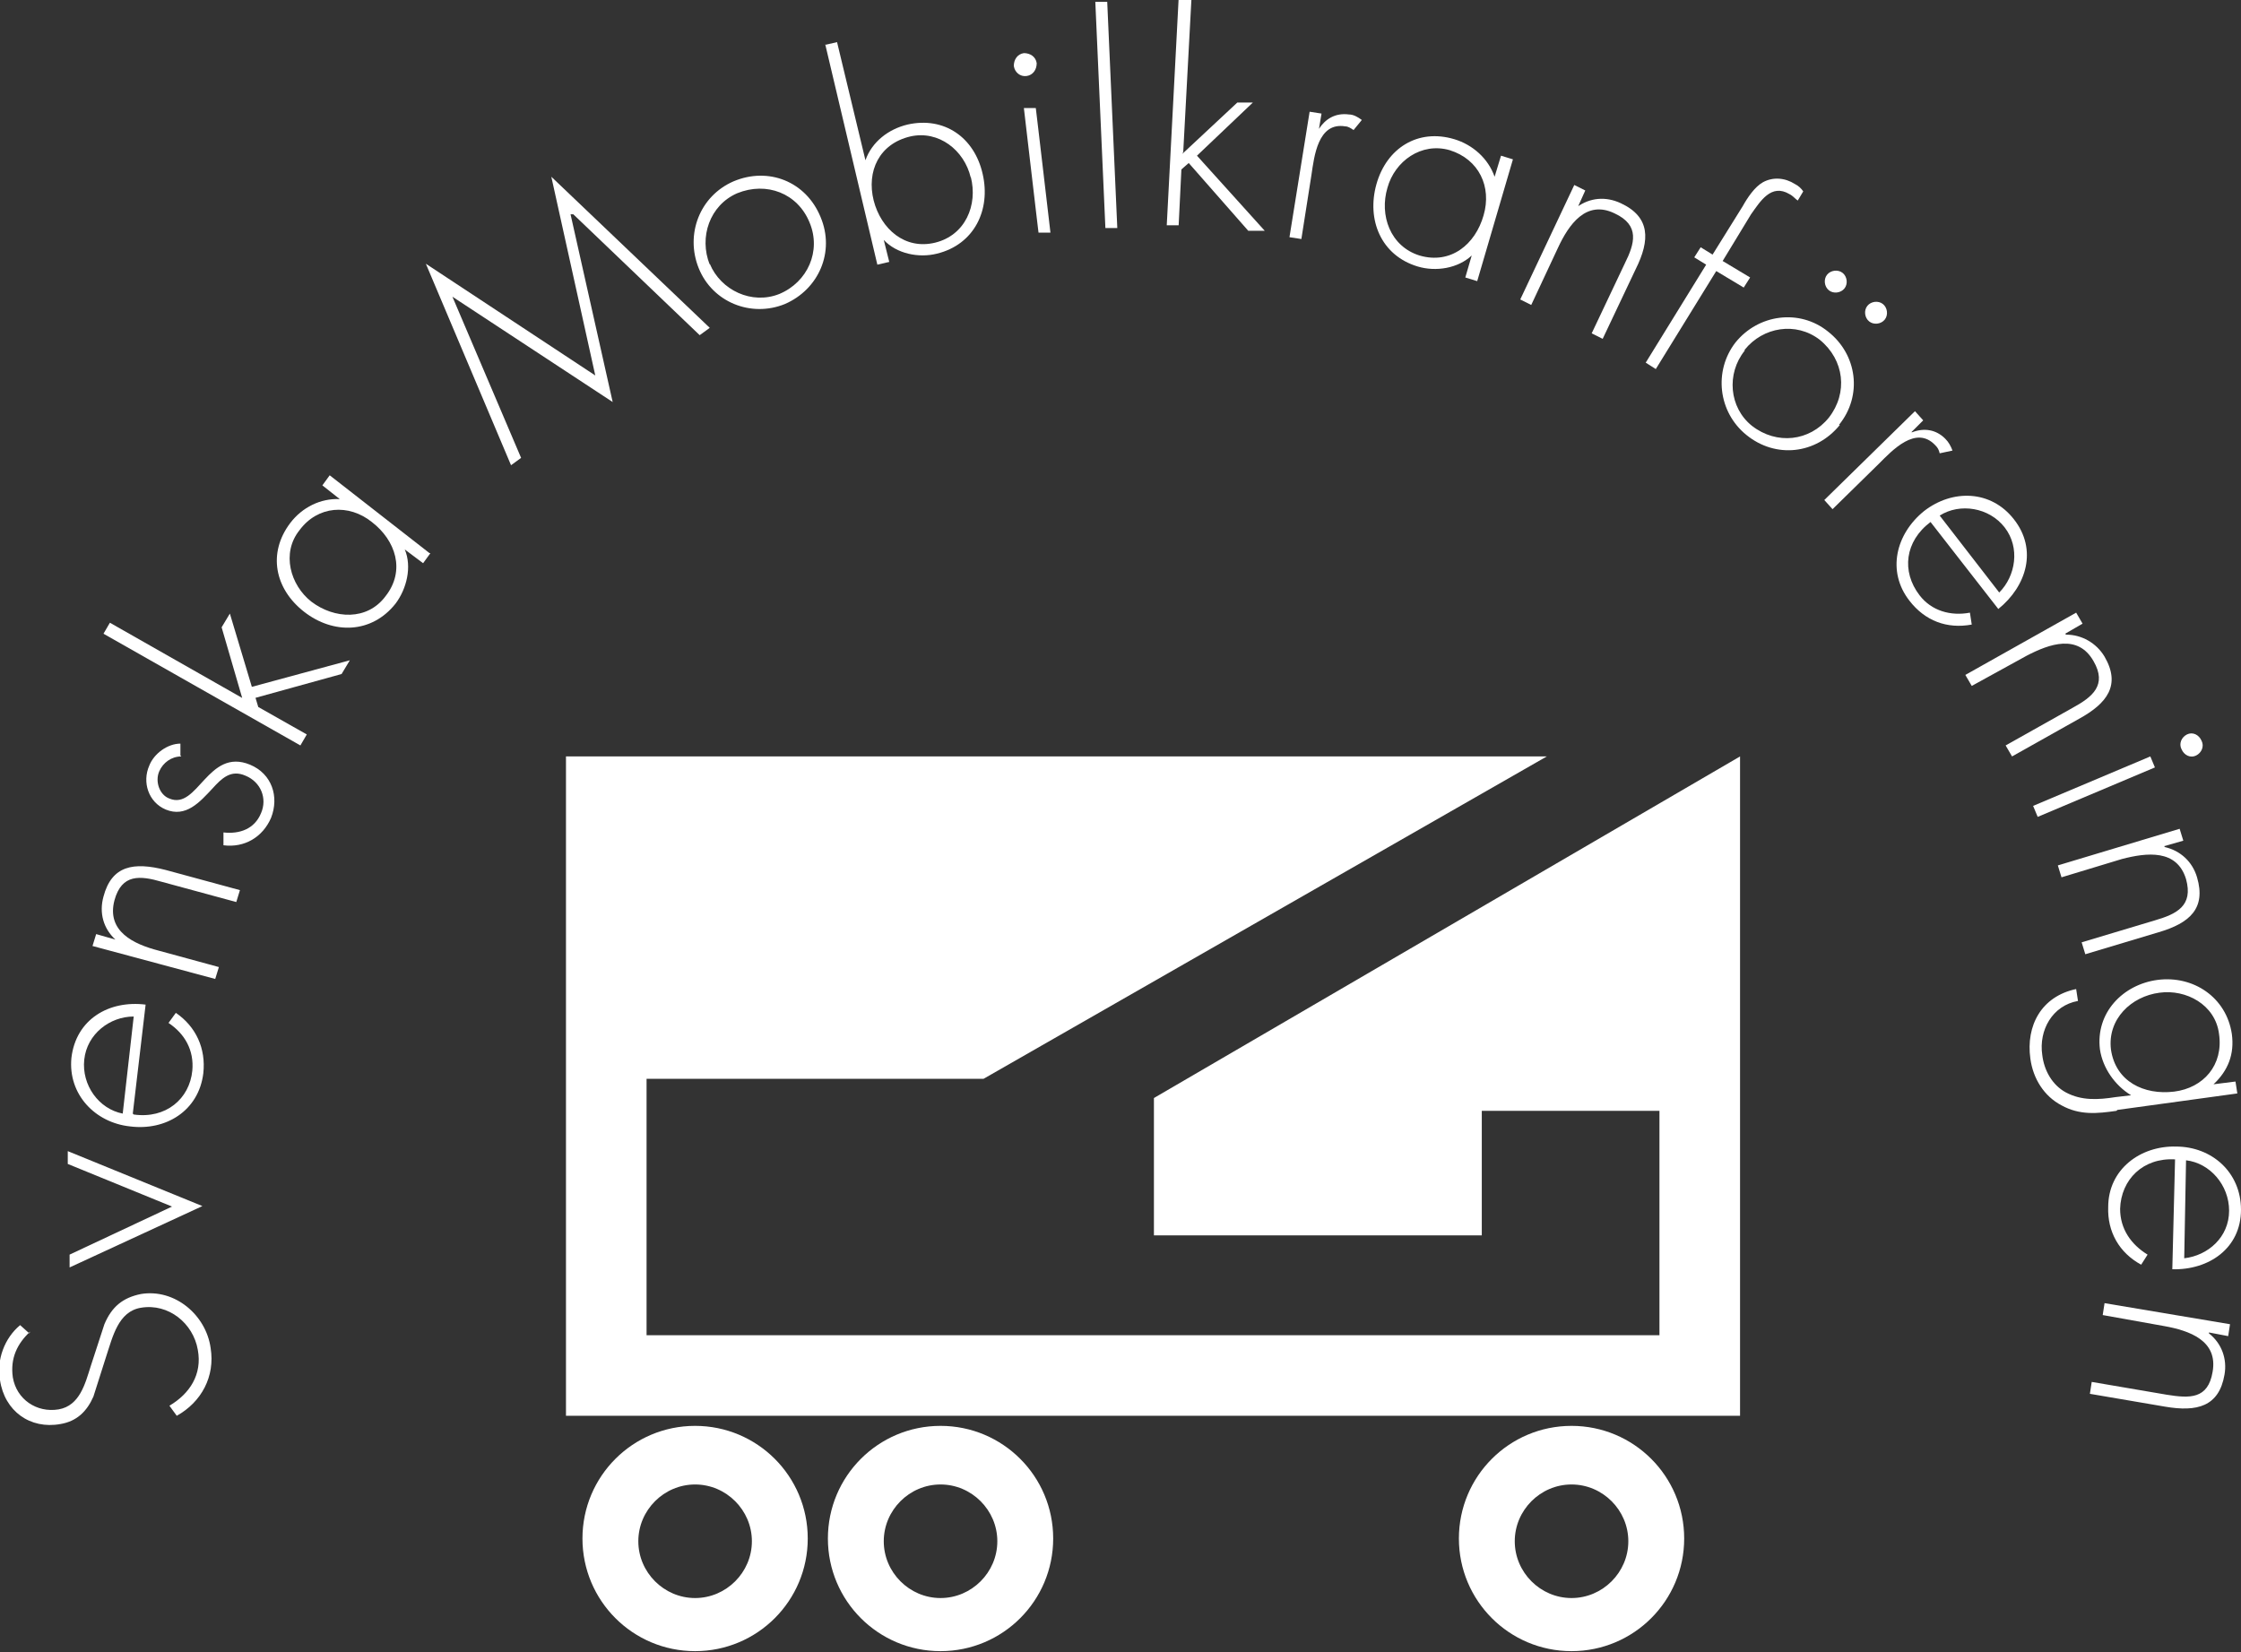 <svg id="logo" xmlns="http://www.w3.org/2000/svg" version="1.1" viewBox="0 0 244.7 180.4">
  <rect x="0" y="0" width="244.7" height="180.4" fill="#333333" stroke="none"/>
  <defs>
    <style>
      .text, .body, .circle {
        fill: #fff;
      }
      .circle {
        fill-rule: evenodd;
      }
    </style>
  </defs>
  <g id="text">
    <path class="text" d="M3.3,145.4c-1.4,1.3-2.2,2.9-1.9,5,.4,2.4,2.6,3.9,5,3.5,2.3-.4,2.9-2.8,3.5-4.7l1.5-4.6c.8-1.9,2-2.9,4-3.3,3.7-.6,7.1,2.3,7.6,5.9.5,3.1-1,5.9-3.7,7.4l-.8-1.1c2.2-1.3,3.6-3.4,3.1-6.1-.5-2.9-3.2-5.1-6.2-4.6-2.5.4-3.1,3.2-3.8,5.3l-1.4,4.4c-.7,1.6-1.8,2.7-3.6,3-3.3.6-6.1-1.4-6.6-4.8-.4-2.2.5-4.6,2.2-6l1,.9h0Z"/>
    <path class="text" d="M18.9,131.8l-11.5-4.7v-1.4s14.7,6,14.7,6l-14.5,6.7v-1.4s11.3-5.3,11.3-5.3Z"/>
    <path class="text" d="M14.6,121.7c3.5.5,6.1-1.7,6.4-4.8.2-2.2-.8-4-2.6-5.2l.8-1.1c2.2,1.5,3.3,3.9,3,6.6-.5,4.1-4.1,6.3-8,5.8-3.8-.4-6.8-3.5-6.4-7.5.5-4.2,4.1-6.3,8.1-5.8l-1.4,11.9h0ZM14.6,111c-2.6,0-5.1,1.9-5.4,4.7-.3,2.8,1.6,5.4,4.2,5.9l1.2-10.6h0Z"/>
    <path class="text" d="M12.6,102.6h0c-1.3-1.2-1.8-2.9-1.3-4.7.9-3.4,3.3-3.8,6.8-2.9l8.1,2.2-.4,1.3-8.1-2.2c-2.4-.7-4.4-.9-5.2,2-.9,3.4,2.1,4.8,4.8,5.5l6.6,1.8-.4,1.3-13.4-3.6.4-1.3,2.1.6h0Z"/>
    <path class="text" d="M19.8,82.6c-1.1,0-2,.7-2.4,1.6-.5,1.1,0,2.6,1.1,3,3.1,1.3,4.2-5.6,8.8-3.7,2.4,1,3.2,3.5,2.3,5.8-.9,2.1-2.9,3.3-5.2,3v-1.4c1.8.2,3.4-.4,4.1-2.1.7-1.6,0-3.4-1.7-4.1-1.6-.7-2.6.3-3.6,1.4-1.4,1.5-2.9,3.2-5.1,2.3-1.9-.8-2.6-3-1.8-4.8.5-1.3,2-2.4,3.4-2.4v1.3c.1,0,0,0,0,0Z"/>
    <path class="text" d="M26.5,76.4l-2.3-7.9.9-1.5,2.4,8,10.7-2.9-.9,1.5-9.4,2.6.3,1,5.3,3-.7,1.2-21.5-12.2.7-1.2,14.6,8.3h0Z"/>
    <path class="text" d="M47,60.4l-.8,1.1-2-1.5h0c.8,1.9.2,4.3-1,5.9-2.6,3.3-6.8,3.4-10,.9s-4-6.4-1.5-9.7c1.3-1.7,3.3-2.7,5.4-2.6h0s-1.9-1.5-1.9-1.5l.8-1.1s10.9,8.5,10.9,8.5ZM34,65.7c2.5,1.9,6.1,2.1,8.1-.6,2.2-2.8,1.1-6.1-1.5-8.1-2.5-2-5.9-1.8-7.9.9-2,2.5-1,6,1.3,7.8Z"/>
    <path class="text" d="M62.3,23.4h0s4.6,20.5,4.6,20.5l-17.5-11.5h0s7.5,17.6,7.5,17.6l-1.1.8-9.3-22,18.5,12.2-4.8-21.7,17.3,16.5-1.1.8-13.8-13.2h0Z"/>
    <path class="text" d="M89.6,23.7c1.6,3.8-.2,7.9-3.9,9.5-3.7,1.5-7.9-.2-9.4-3.9-1.5-3.7.1-7.9,3.8-9.5,3.8-1.6,7.9,0,9.5,3.9ZM77.5,28.8c1.2,2.9,4.6,4.5,7.6,3.3,3.1-1.3,4.6-4.7,3.3-7.8-1.3-3.2-4.7-4.5-7.9-3.2-3,1.3-4.2,4.8-3,7.8Z"/>
    <path class="text" d="M90.1,4.9l1.3-.3,3.1,12.9h0c.7-2,2.5-3.4,4.6-3.9,4-.9,7.3,1.4,8.2,5.4.9,3.9-.9,7.7-5,8.7-2,.5-4.4,0-5.8-1.5h0l.6,2.4-1.3.3-5.7-24.1h0ZM106,19.4c-.7-3-3.5-5.2-6.6-4.5-3.4.8-4.8,3.8-4,7,.8,3.1,3.4,5.4,6.7,4.6,3.3-.8,4.7-4.1,3.9-7.2Z"/>
    <path class="text" d="M113.2,6.9c0,.7-.4,1.3-1.1,1.4s-1.3-.4-1.4-1.1c0-.7.4-1.3,1.1-1.4.7,0,1.3.4,1.4,1.1ZM114.7,25.4h-1.3c0,.1-1.6-13.6-1.6-13.6h1.3c0-.1,1.6,13.6,1.6,13.6Z"/>
    <path class="text" d="M122,24.9h-1.3c0,0-1.1-24.7-1.1-24.7h1.3c0,0,1.1,24.7,1.1,24.7h0Z"/>
    <path class="text" d="M129.1,16.8l6-5.6h1.7c0,0-6.1,5.8-6.1,5.8l7.4,8.2h-1.8c0,0-6.5-7.4-6.5-7.4l-.8.7-.3,6.1h-1.3c0,0,1.3-24.8,1.3-24.8h1.4c0,0-.9,16.8-.9,16.8h0Z"/>
    <path class="text" d="M144,14.1h0c.7-1.1,1.8-1.8,3.3-1.6.5,0,1,.3,1.4.6l-.9,1.1c-.3-.2-.6-.4-.9-.4-3-.5-3.4,3.3-3.7,5.3l-1.1,7-1.3-.2,2.2-13.7,1.3.2-.3,1.8h0Z"/>
    <path class="text" d="M161.3,30.7l-1.3-.4.7-2.4h0c-1.5,1.4-3.9,1.8-5.9,1.2-4-1.2-5.6-5.1-4.5-9,1.1-3.9,4.5-6.1,8.5-4.9,2,.6,3.7,2.1,4.4,4.1h0s.7-2.3.7-2.3l1.3.4-3.9,13.3h0ZM151.5,20.5c-.9,3,.3,6.4,3.5,7.4,3.4,1,6.1-1.2,7-4.4.9-3.1-.5-6.1-3.7-7.1-3.1-.9-6,1.2-6.8,4.1Z"/>
    <path class="text" d="M172.2,22.6h0c1.4-1,3.1-1.2,4.8-.4,3.2,1.5,3.2,4,1.6,7.2l-3.6,7.6-1.2-.6,3.6-7.6c1.1-2.2,1.7-4.2-1.1-5.5-3.1-1.5-5,1.2-6.2,3.8l-2.9,6.2-1.2-.6,5.9-12.5,1.2.6-.9,2Z"/>
    <path class="text" d="M180.8,40.3l-1.1-.7,6.6-10.7-1.3-.8.7-1.1,1.3.8,3.3-5.3c.5-.9,1.3-2.1,2.2-2.6,1.1-.6,2.4-.5,3.5.2.4.2.7.5.9.8l-.6,1c-.3-.2-.5-.5-.9-.7-2-1.2-3.2.8-4.2,2.2l-3.1,5.1,3,1.8-.7,1.1-3-1.8-6.6,10.7h0Z"/>
    <path class="text" d="M200.9,46.4c-2.6,3.2-7,3.7-10.2,1.1-3.1-2.5-3.6-7-1.2-10.1,2.5-3.1,7-3.7,10.1-1.2,3.2,2.5,3.8,7,1.2,10.2ZM190.5,38.3c-2,2.5-1.7,6.2.8,8.2,2.7,2.1,6.3,1.7,8.4-.9,2.1-2.7,1.7-6.3-1-8.5-2.6-2-6.2-1.4-8.2,1.1h0ZM201.4,31.5c-.4.5-1.2.6-1.7.2s-.6-1.2-.2-1.7c.4-.5,1.2-.6,1.7-.2s.6,1.2.2,1.7ZM205.8,34.9c-.4.5-1.2.6-1.7.2-.5-.4-.6-1.2-.2-1.7s1.2-.6,1.7-.2c.5.4.6,1.2.2,1.7Z"/>
    <path class="text" d="M208.8,47.2h0c1.3-.5,2.6-.3,3.6.7.4.4.6.8.8,1.3l-1.4.3c-.1-.4-.2-.6-.5-.9-2.1-2.2-4.7.6-6.1,2l-5.1,5-.9-1,9.9-9.7.9,1-1.3,1.3h0Z"/>
    <path class="text" d="M210.8,57c-2.8,2.1-3.2,5.4-1.2,8,1.3,1.7,3.4,2.3,5.5,1.9l.2,1.3c-2.7.5-5.1-.4-6.8-2.6-2.5-3.2-1.5-7.3,1.6-9.8,3.1-2.4,7.3-2.3,9.8.9,2.6,3.3,1.4,7.3-1.7,9.8l-7.4-9.5h0ZM218.3,64.7c1.8-1.8,2.3-4.9.6-7.1-1.7-2.2-4.9-2.7-7.1-1.3l6.5,8.4Z"/>
    <path class="text" d="M225.6,69.3h0c1.7,0,3.3.9,4.2,2.4,1.8,3.1.3,5.1-2.8,6.8l-7.3,4.1-.7-1.2,7.3-4.1c2.2-1.2,3.8-2.5,2.3-5.1-1.7-3-4.8-1.9-7.3-.6l-6,3.3-.7-1.2,12.1-6.8.7,1.2-1.9,1.1h0Z"/>
    <path class="text" d="M222.5,89.2l-.5-1.2,12.8-5.4.5,1.2-12.8,5.4ZM239.8,82.5c-.6.3-1.3,0-1.6-.7-.3-.6,0-1.3.6-1.6.6-.3,1.3,0,1.6.7.3.6,0,1.3-.6,1.6Z"/>
    <path class="text" d="M236.4,92.5h0c1.7.4,3,1.6,3.5,3.3,1,3.4-.8,5-4.2,6l-8,2.4-.4-1.3,8-2.4c2.4-.7,4.2-1.6,3.4-4.5-1-3.3-4.3-2.9-7-2.2l-6.6,2-.4-1.3,13.3-4,.4,1.3-2.1.6h0Z"/>
    <path class="text" d="M231.1,121.3c-2.1.3-4,.5-6-.6-1.9-1-3.1-2.9-3.4-5.1-.5-3.6,1.2-6.8,5-7.6l.2,1.3c-2.8.5-4.3,3.2-3.9,5.9.2,1.7,1.1,3.3,2.6,4.1,1.7.9,3.5.8,5.4.5l1.7-.2h0c-1.8-1.1-3.1-3-3.4-5-.5-4,2.5-7.1,6.3-7.6,3.9-.5,7.5,1.9,8.1,5.9.3,2.2-.4,4-2,5.5h0c0,0,2.4-.3,2.4-.3l.2,1.3-13.1,1.8h0ZM235.8,108.4c-3.1.4-5.7,2.9-5.3,6.2.5,3.5,3.6,5,6.9,4.6,3.2-.4,5.4-2.9,4.9-6.3-.4-3.2-3.6-4.9-6.5-4.5Z"/>
    <path class="text" d="M237.5,126.6c-3.5-.2-5.9,2.2-6,5.4,0,2.2,1.2,3.9,3,5l-.7,1.1c-2.4-1.3-3.7-3.6-3.6-6.3,0-4.1,3.5-6.7,7.4-6.6,3.9,0,7.1,2.8,7.1,6.9,0,4.2-3.5,6.6-7.5,6.5l.3-12h0ZM238.5,137.4c2.6-.3,4.9-2.3,4.9-5.2,0-2.8-2.1-5.2-4.7-5.5l-.2,10.7h0Z"/>
    <path class="text" d="M241.2,145.6h0c1.4,1.1,2,2.8,1.7,4.5-.6,3.5-3,4.1-6.5,3.5l-8.2-1.4.2-1.3,8.2,1.4c2.5.4,4.5.5,5-2.5.6-3.4-2.5-4.5-5.3-5l-6.7-1.2.2-1.3,13.7,2.3-.2,1.3-2.1-.4h0Z"/>
  </g>
  <g id="symbol">
    <polygon id="body" class="body" points="190 82.6 190 154.6 61.8 154.6 61.8 82.6 168.9 82.6 107.4 117.8 70.6 117.8 70.6 145.8 181.2 145.8 181.2 121.3 161.8 121.3 161.8 134.9 126 134.9 126 119.9 190 82.6 190 82.6"/>
    <g id="wheels">
      <path id="circle-1" class="circle" d="M63.6,168c0-6.8,5.5-12.3,12.3-12.3s12.3,5.5,12.3,12.3-5.5,12.3-12.3,12.3-12.3-5.5-12.3-12.3h0ZM69.7,168.3c0-3.4,2.8-6.2,6.2-6.2s6.2,2.8,6.2,6.2-2.8,6.2-6.2,6.2-6.2-2.8-6.2-6.2h0Z"/>
      <path id="circle-2" class="circle" d="M90.4,168c0-6.8,5.5-12.3,12.3-12.3s12.3,5.5,12.3,12.3-5.5,12.3-12.3,12.3-12.3-5.5-12.3-12.3h0ZM96.5,168.3c0-3.4,2.8-6.2,6.2-6.2s6.2,2.8,6.2,6.2-2.8,6.2-6.2,6.2-6.2-2.8-6.2-6.2h0Z"/>
      <path id="circle-3" class="circle" d="M159.3,168c0-6.8,5.5-12.3,12.3-12.3s12.3,5.5,12.3,12.3-5.5,12.3-12.3,12.3-12.3-5.5-12.3-12.3h0ZM165.4,168.3c0-3.4,2.8-6.2,6.2-6.2s6.2,2.8,6.2,6.2-2.8,6.2-6.2,6.2-6.2-2.8-6.2-6.2h0Z"/>
    </g>
  </g>
</svg>